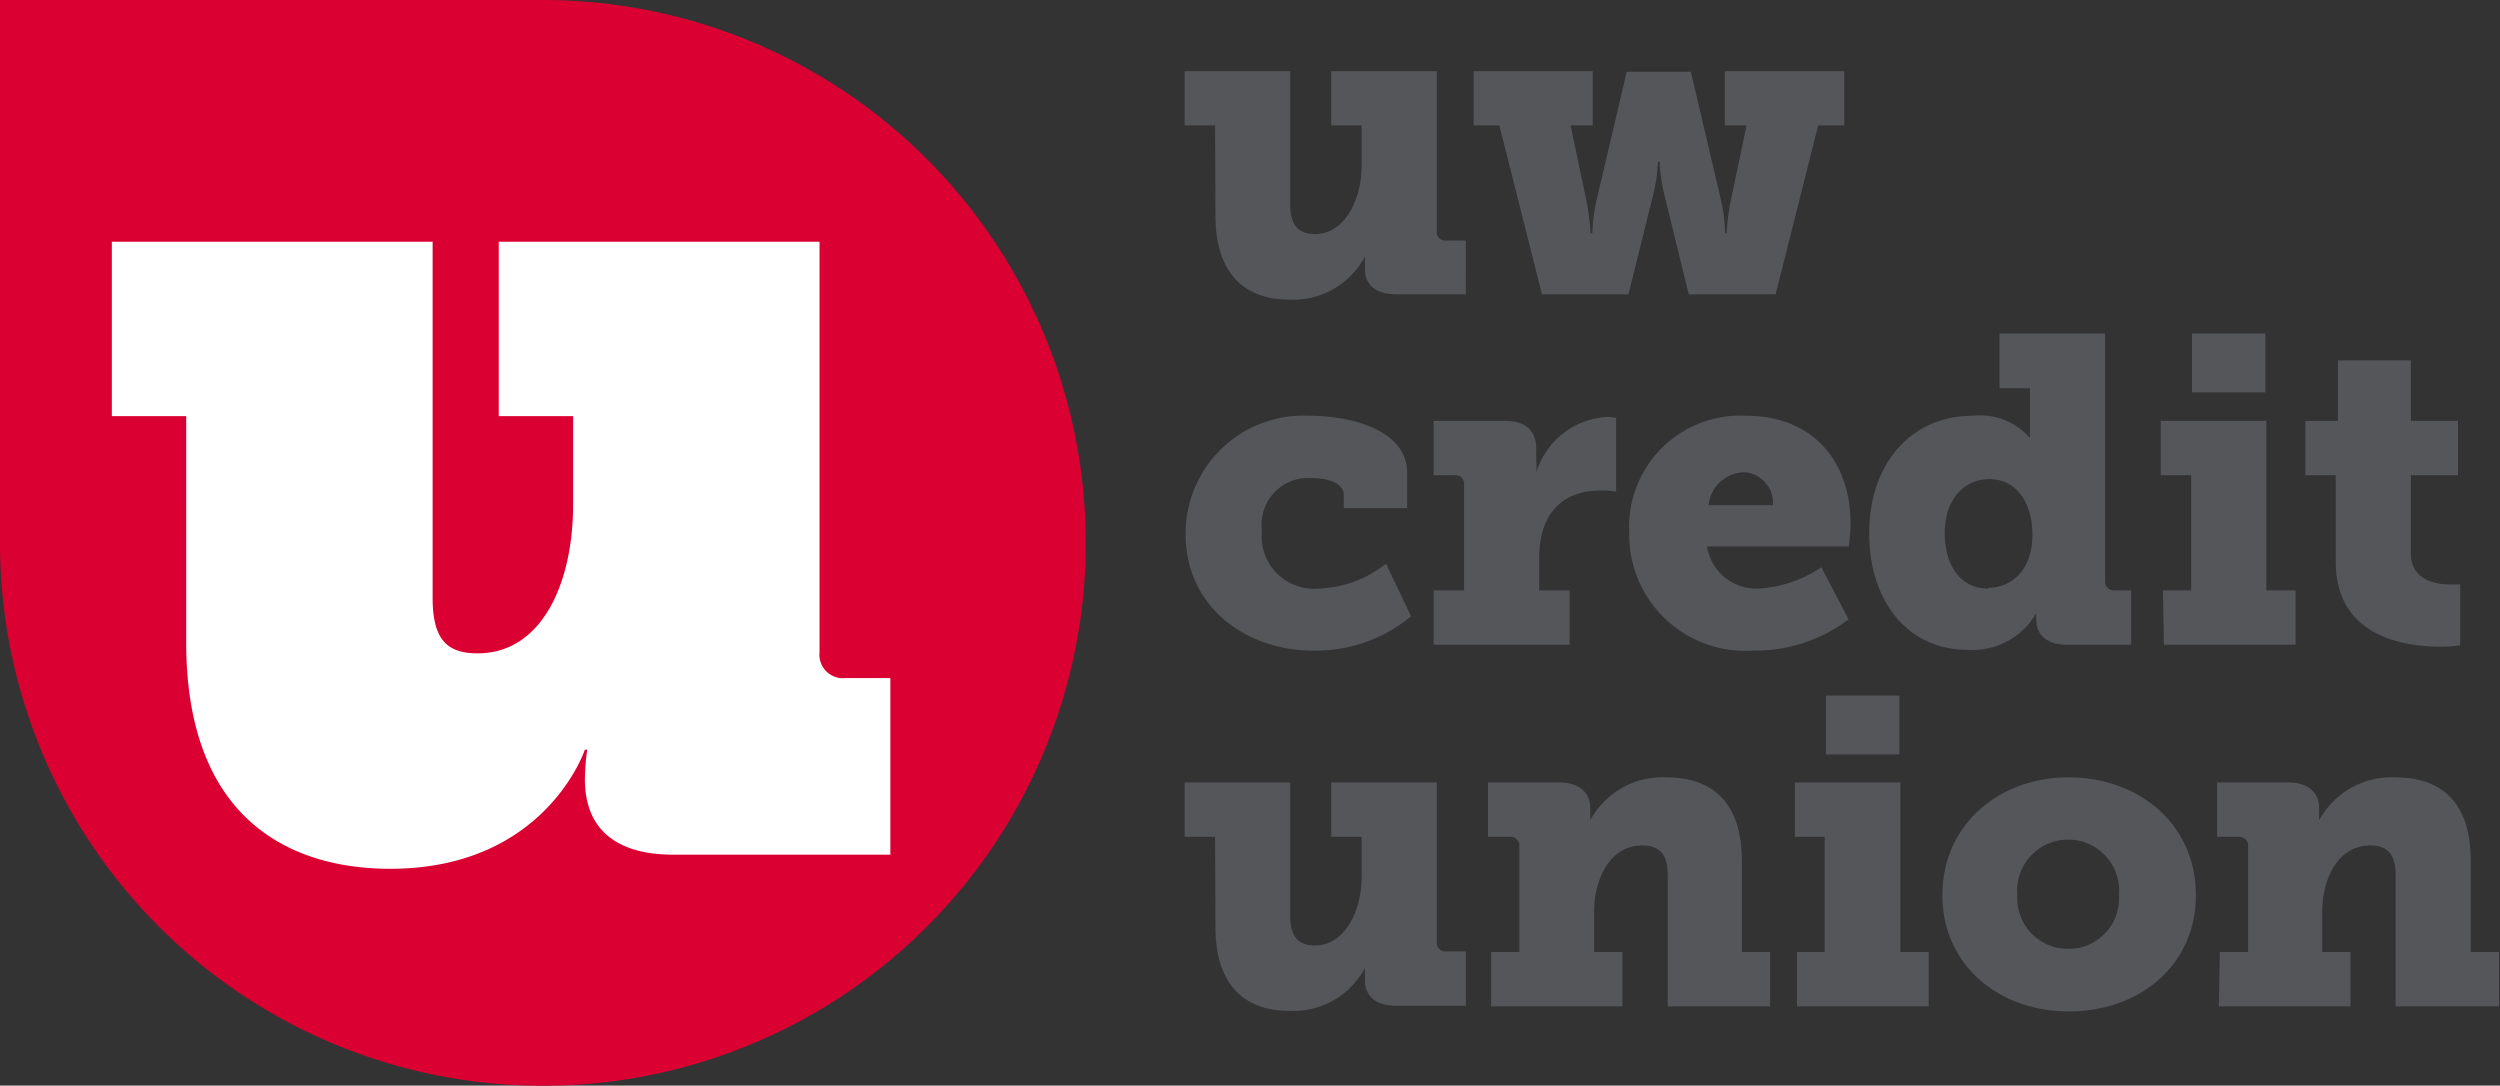 <svg xmlns="http://www.w3.org/2000/svg" viewBox="0 0 127.42 55.33"><rect x="0" y="0" width="127.42" height="55.33" fill="#333333" stroke="none"/><title>UW Credit Union Logo</title><g id="Layer_2" data-name="Layer 2"><g id="Layer_1-2" data-name="Layer 1"><path d="M27.66,0H0V27.56H0v.1A27.67,27.67,0,1,0,27.66,0Z" style="fill:#db0032"/><path d="M29.21,21.21H25.42V12.32H41.77V33.24a1.2,1.2,0,0,0,1.33,1.32h2.28v9H34.32c-2.95,0-4.51-1.32-4.51-3.85a11.48,11.48,0,0,1,.12-1.5h-.12s-2,6.07-9.92,6.07c-5.17,0-10.4-2.58-10.4-11.54V21.21H5.7V12.32H22.05V30.47c0,2.11.72,2.83,2.29,2.83,3.3,0,4.87-3.61,4.87-7.58Z" style="fill:#fff"/><path d="M61.93,6.39H60.38V3.63h5.38v6.79c0,1.07.42,1.51,1.27,1.51,1.5,0,2.37-1.75,2.37-3.48V6.39H67.85V3.63h5.38v8.15a.43.43,0,0,0,.48.48h1V15H71.15c-1.05,0-1.58-.51-1.58-1.28v-.31a2.43,2.43,0,0,1,0-.34h0a4.13,4.13,0,0,1-3.88,2.2c-2,0-3.74-1.07-3.74-4.28Z" style="fill:#54565a"/><path d="M75.11,3.63h6.07V6.39H80.05l.84,4a13.42,13.42,0,0,1,.18,1.5h.09a9,9,0,0,1,.17-1.5l1.58-6.73h3.27l1.58,6.73a9,9,0,0,1,.17,1.5H88a13.42,13.42,0,0,1,.18-1.5l.84-4H87.91V3.63H94V6.39H92.67L90.5,15H86.07L84.79,9.76a7.93,7.93,0,0,1-.2-1.51H84.5a7.93,7.93,0,0,1-.2,1.51L83,15H78.59L76.42,6.39H75.11Z" style="fill:#54565a"/><path d="M66.72,21.19c2.28,0,5,.79,5,2.9V25.9H68.49v-.68c0-.56-.73-.85-1.62-.85a2.37,2.37,0,0,0-2.55,2.68A2.67,2.67,0,0,0,67.2,30a5.81,5.81,0,0,0,3.44-1.27l1.28,2.68a7.59,7.59,0,0,1-5,1.75c-3.39,0-6.49-2.21-6.49-5.93A6,6,0,0,1,66.72,21.19Z" style="fill:#54565a"/><path d="M73.07,30.09h1.55V24.71a.44.44,0,0,0-.48-.49H73.07V21.45h3.61c1,0,1.62.42,1.62,1.46v.6a2.88,2.88,0,0,1,0,.58h0a4,4,0,0,1,3.63-2.84,2.28,2.28,0,0,1,.44.05v3.76A4.47,4.47,0,0,0,81.6,25c-2.13,0-3.15,1.35-3.15,3.43v1.66H80v2.77H73.07Z" style="fill:#54565a"/><path d="M89,21.19c3.42,0,5.32,2.34,5.32,5.51,0,.38-.09,1.15-.09,1.15H87A2.55,2.55,0,0,0,89.62,30a6.34,6.34,0,0,0,3.21-1.09l1.39,2.66a7.92,7.92,0,0,1-4.91,1.59,5.91,5.91,0,0,1-6.27-6A5.67,5.67,0,0,1,89,21.19Zm1.36,4.56a1.56,1.56,0,0,0-1.44-1.68,1.87,1.87,0,0,0-1.84,1.68Z" style="fill:#54565a"/><path d="M100.54,21.19a3.38,3.38,0,0,1,2.92,1.13h0s0-.31,0-.74V19.79h-1.55V17h5.38V29.6a.45.45,0,0,0,.49.49h.84v2.77h-3.3c-1.11,0-1.53-.64-1.53-1.2V31.6a1.34,1.34,0,0,1,0-.36h0a3.75,3.75,0,0,1-3.52,1.88c-3,0-5-2.43-5-5.95S97.39,21.19,100.54,21.19Zm.79,8.77c1.16,0,2.26-.87,2.26-2.71,0-1.5-.73-2.83-2.19-2.83-1.26,0-2.28,1-2.28,2.75S100,30,101.33,30Z" style="fill:#54565a"/><path d="M110.24,30.09h1.44V24.22h-1.55V21.45h5.38v8.64H117v2.77h-6.71ZM111.72,17h3.74v3h-3.74Z" style="fill:#54565a"/><path d="M119.05,24.22H117.5V21.45h1.66V18.37h3.72v3.08h2.4v2.77h-2.4v4c0,1.37,1.31,1.57,2,1.57.31,0,.51,0,.51,0v3.1a7,7,0,0,1-1,.07c-1.82,0-5.34-.49-5.34-4.32Z" style="fill:#54565a"/><path d="M61.93,42.65H60.38V39.88h5.38v6.8c0,1.06.42,1.51,1.27,1.51,1.5,0,2.37-1.75,2.37-3.48V42.65H67.85V39.88h5.38V48a.44.44,0,0,0,.48.49h1v2.77H71.15c-1.05,0-1.58-.51-1.58-1.29v-.31a2.39,2.39,0,0,1,0-.33h0a4.13,4.13,0,0,1-3.88,2.19c-2,0-3.74-1.06-3.74-4.27Z" style="fill:#54565a"/><path d="M76,48.52h1.44V43.14a.45.45,0,0,0-.49-.49H75.84V39.88h3.63c1,0,1.58.51,1.58,1.29v.37a1.84,1.84,0,0,1,0,.27h0a4.19,4.19,0,0,1,3.87-2.19c2.15,0,3.86,1.06,3.86,4.27v4.63h1.44v2.77H85V44.6c0-1.06-.43-1.51-1.29-1.51-1.7,0-2.46,1.78-2.46,3.37v2.06h1.44v2.77H76Z" style="fill:#54565a"/><path d="M91.59,48.52H93V42.65H91.48V39.88h5.38v8.64H98.3v2.77H91.59Zm1.48-13.07h3.74v3H93.07Z" style="fill:#54565a"/><path d="M105.43,39.62c3.61,0,6.49,2.41,6.49,6s-2.88,5.93-6.47,5.93S99,49.18,99,45.62,101.86,39.62,105.43,39.62Zm0,8.74A2.57,2.57,0,0,0,108,45.62a2.6,2.6,0,1,0-5.18,0A2.58,2.58,0,0,0,105.45,48.36Z" style="fill:#54565a"/><path d="M113.14,48.52h1.44V43.14a.45.45,0,0,0-.49-.49H113V39.88h3.63c1,0,1.57.51,1.57,1.29v.37c0,.11,0,.27,0,.27h0a4.21,4.21,0,0,1,3.88-2.19c2.15,0,3.85,1.06,3.85,4.27v4.63h1.44v2.77h-5.27V44.6c0-1.06-.42-1.51-1.28-1.51-1.71,0-2.46,1.78-2.46,3.37v2.06h1.44v2.77h-6.71Z" style="fill:#54565a"/></g></g></svg>